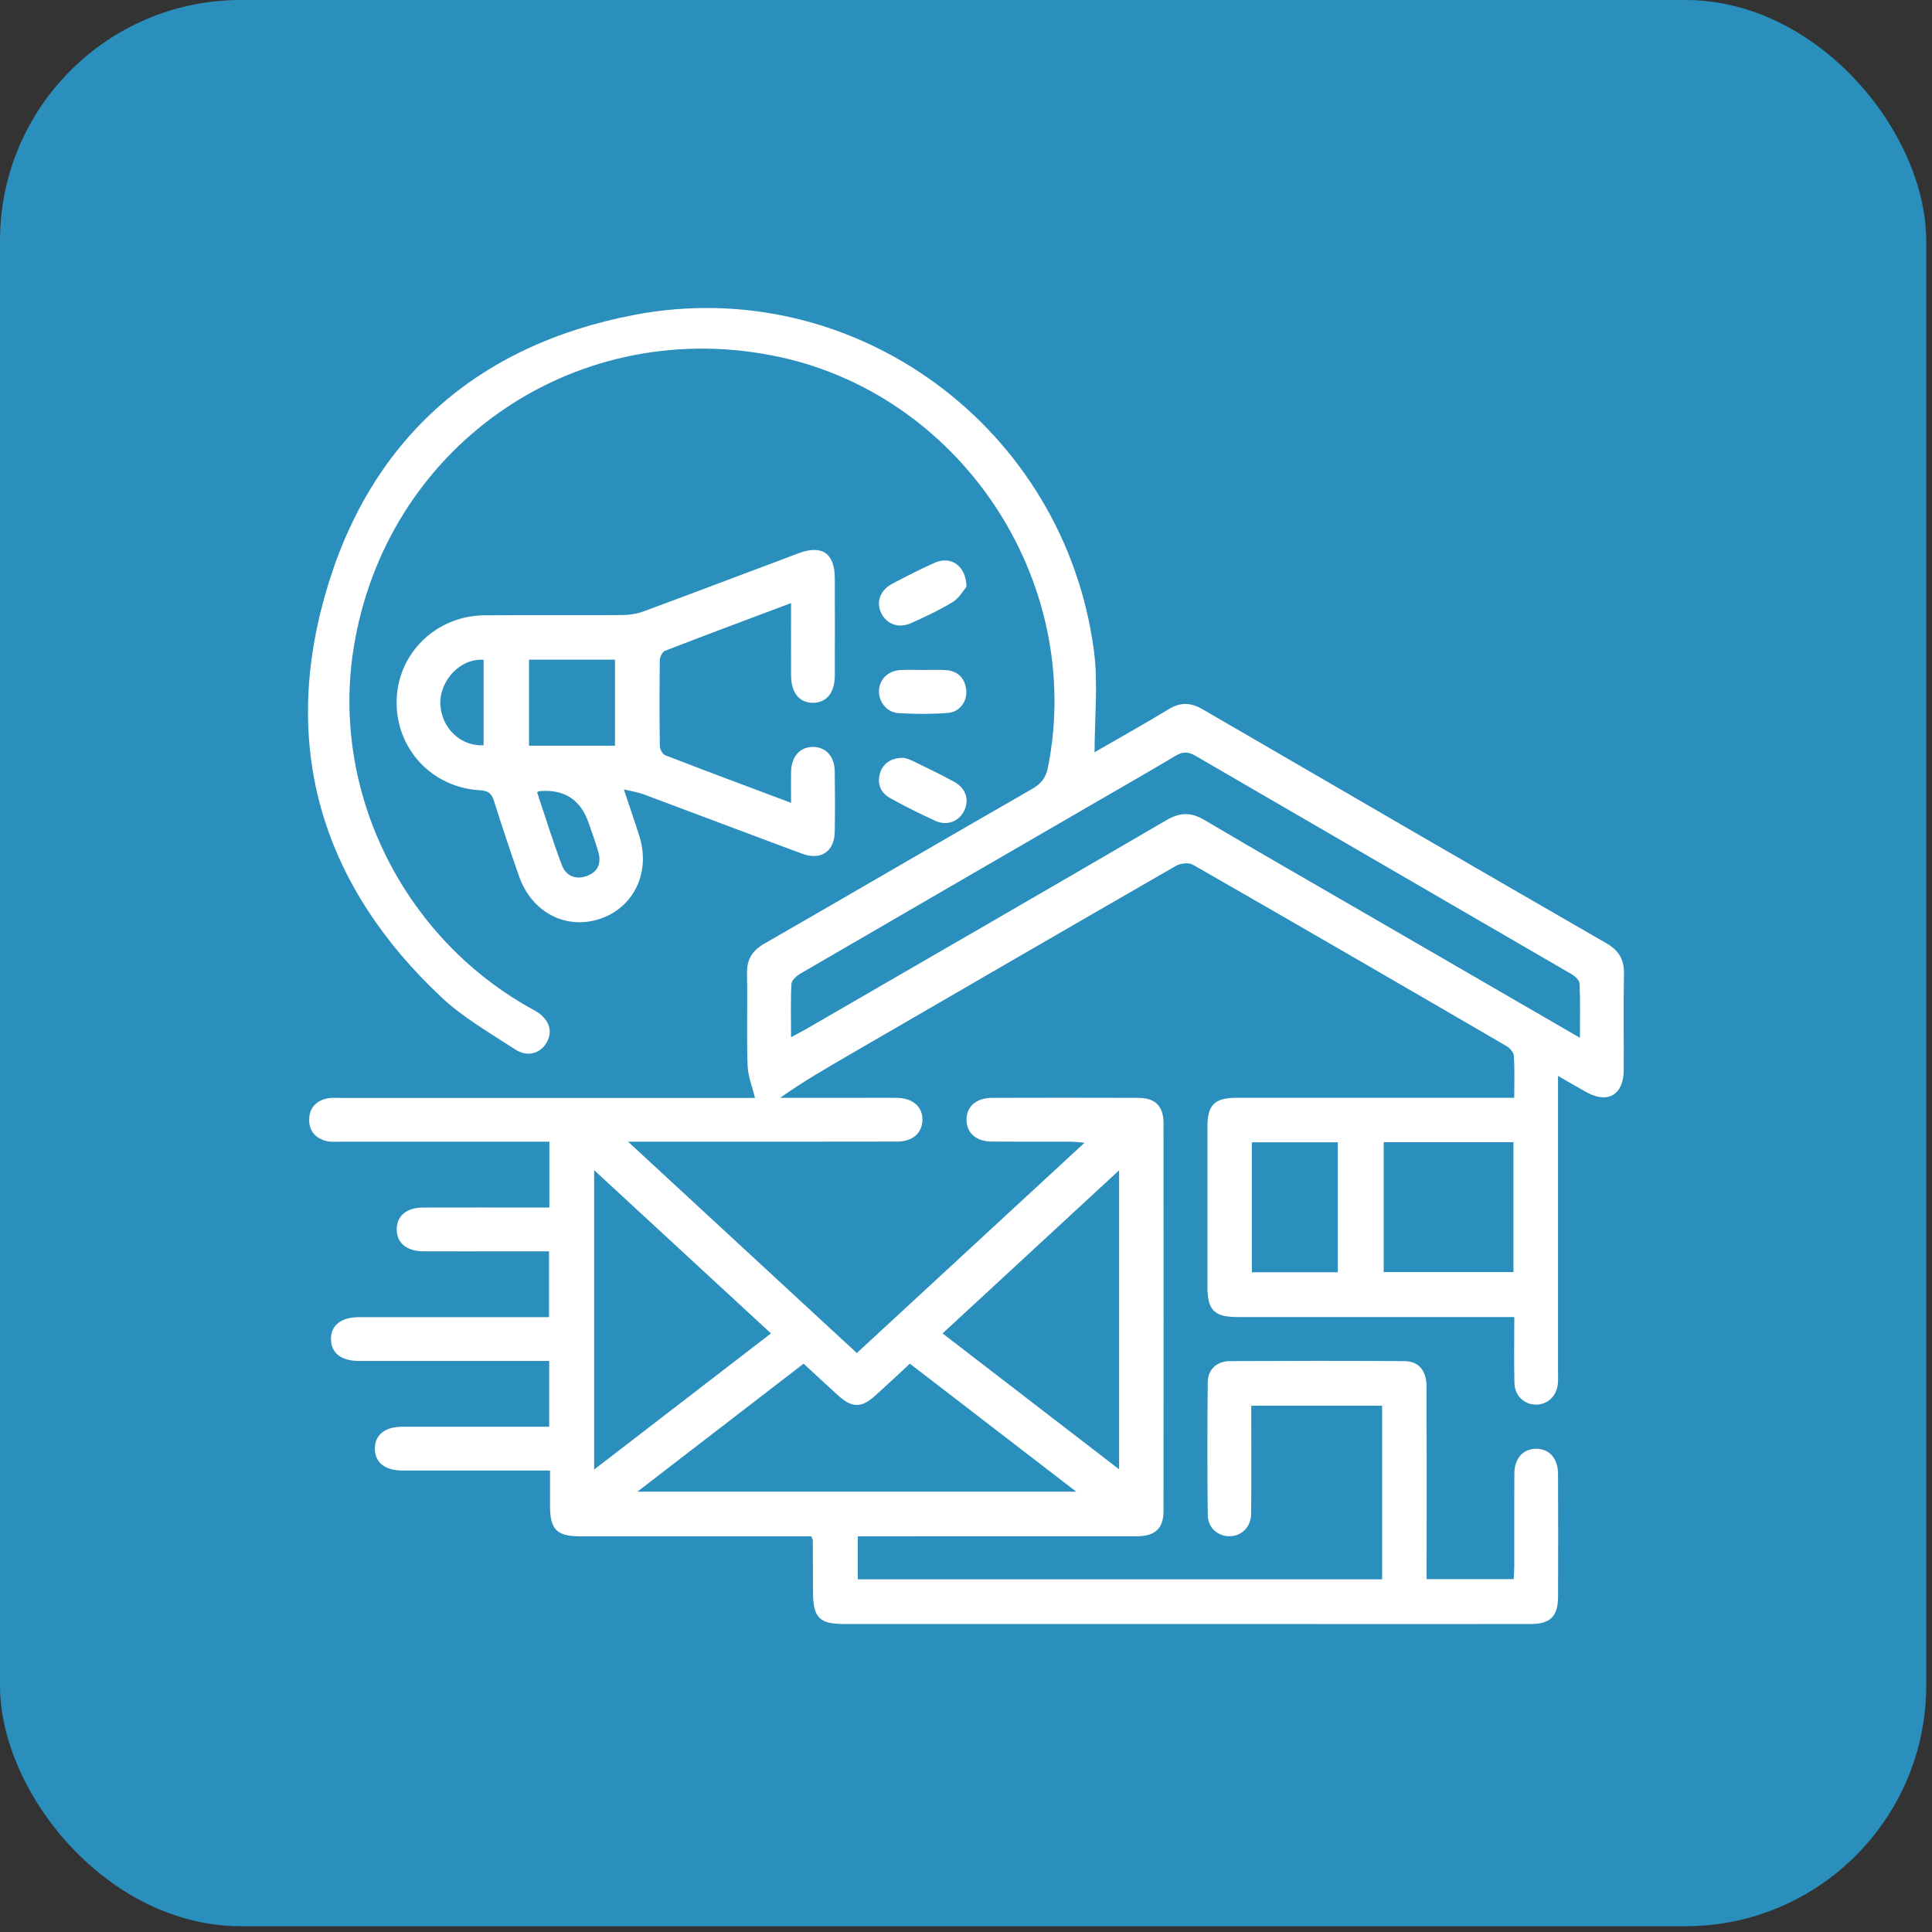 <svg xmlns="http://www.w3.org/2000/svg" width="69" height="69" viewBox="0 0 69 69" fill="none"><rect x="0" y="0" width="69" height="69" fill="#333333" stroke="none"/><rect width="68.794" height="68.794" rx="8.599" fill="#2A8FBD"></rect><g clip-path="url(#clip0_2023_68)"><path d="M39.092 26.866C40.044 26.315 40.897 25.842 41.728 25.334C42.157 25.071 42.527 25.085 42.955 25.334C47.757 28.127 52.561 30.914 57.373 33.689C57.825 33.949 58.011 34.28 57.999 34.796C57.976 35.937 57.996 37.08 57.99 38.222C57.985 39.099 57.423 39.43 56.663 39.009C56.352 38.837 56.045 38.656 55.644 38.426C55.644 38.662 55.644 38.829 55.644 38.996C55.644 42.324 55.644 45.652 55.644 48.98C55.644 49.127 55.652 49.275 55.638 49.421C55.594 49.856 55.279 50.158 54.873 50.165C54.447 50.171 54.099 49.858 54.087 49.396C54.068 48.632 54.082 47.867 54.082 47.037H53.535C50.42 47.037 47.306 47.037 44.192 47.037C43.364 47.037 43.123 46.791 43.123 45.953C43.123 44.045 43.121 42.135 43.123 40.226C43.123 39.463 43.384 39.207 44.156 39.207C47.271 39.205 50.385 39.207 53.499 39.207H54.08C54.08 38.682 54.098 38.197 54.068 37.715C54.06 37.591 53.927 37.431 53.808 37.362C50.077 35.191 46.343 33.025 42.597 30.879C42.45 30.794 42.154 30.834 41.991 30.928C38.079 33.178 34.178 35.445 30.274 37.707C29.464 38.178 28.653 38.647 27.863 39.208C28.849 39.208 29.834 39.208 30.818 39.208C31.226 39.208 31.634 39.203 32.041 39.209C32.607 39.218 32.96 39.537 32.944 40.013C32.93 40.469 32.589 40.77 32.044 40.771C29.419 40.777 26.794 40.774 24.169 40.774C23.636 40.774 23.102 40.774 22.43 40.774C25.21 43.341 27.893 45.821 30.601 48.323C33.309 45.822 35.988 43.348 38.735 40.811C38.522 40.795 38.388 40.775 38.253 40.775C37.307 40.773 36.362 40.779 35.416 40.771C34.871 40.767 34.531 40.468 34.518 40.011C34.505 39.535 34.856 39.212 35.422 39.209C37.167 39.204 38.912 39.203 40.657 39.209C41.263 39.212 41.554 39.505 41.554 40.117C41.558 44.733 41.558 49.35 41.554 53.967C41.554 54.588 41.251 54.867 40.598 54.867C37.468 54.869 34.336 54.868 31.206 54.868C31.029 54.868 30.851 54.868 30.637 54.868V56.405H49.361V50.205H44.688C44.688 50.379 44.688 50.553 44.688 50.727C44.688 51.837 44.696 52.947 44.683 54.055C44.678 54.528 44.359 54.849 43.935 54.865C43.512 54.883 43.138 54.569 43.134 54.115C43.117 52.533 43.117 50.95 43.134 49.367C43.138 48.91 43.456 48.613 43.928 48.611C45.998 48.6 48.069 48.599 50.139 48.611C50.681 48.613 50.948 48.945 50.95 49.556C50.954 51.645 50.951 53.732 50.951 55.821C50.951 56 50.951 56.179 50.951 56.398H54.06C54.067 56.254 54.081 56.097 54.081 55.94C54.084 54.83 54.076 53.722 54.085 52.612C54.089 52.076 54.409 51.737 54.87 51.741C55.329 51.745 55.641 52.086 55.644 52.626C55.652 54.094 55.649 55.563 55.645 57.032C55.643 57.728 55.366 58.001 54.66 58.001C51.48 58.004 48.301 58.001 45.122 58.001C40.133 58.001 35.144 58.001 30.154 58.001C29.263 58.001 29.04 57.773 29.037 56.867C29.036 56.247 29.033 55.628 29.028 55.007C29.028 54.978 29.007 54.949 28.974 54.868C28.82 54.868 28.646 54.868 28.471 54.868C25.878 54.868 23.287 54.868 20.694 54.868C19.895 54.868 19.647 54.616 19.644 53.815C19.643 53.408 19.644 53 19.644 52.519C19.453 52.519 19.282 52.519 19.111 52.519C17.53 52.519 15.948 52.52 14.367 52.519C13.748 52.519 13.391 52.229 13.388 51.741C13.386 51.252 13.742 50.957 14.358 50.956C16.1 50.953 17.842 50.956 19.614 50.956V48.605C19.425 48.605 19.251 48.605 19.076 48.605C16.989 48.605 14.902 48.607 12.814 48.605C12.19 48.605 11.833 48.326 11.821 47.841C11.809 47.337 12.177 47.042 12.826 47.041C15.075 47.039 17.323 47.041 19.608 47.041V44.69C19.208 44.69 18.805 44.69 18.404 44.69C17.311 44.69 16.219 44.693 15.126 44.69C14.517 44.688 14.158 44.382 14.168 43.89C14.179 43.416 14.525 43.128 15.112 43.127C16.449 43.123 17.786 43.126 19.123 43.126C19.281 43.126 19.439 43.126 19.621 43.126V40.775H19.102C16.786 40.775 14.472 40.775 12.156 40.775C11.992 40.775 11.824 40.792 11.668 40.754C11.276 40.659 11.04 40.401 11.042 39.99C11.045 39.579 11.28 39.319 11.675 39.231C11.846 39.194 12.031 39.212 12.211 39.212C16.987 39.212 21.765 39.212 26.542 39.212H26.963C26.869 38.817 26.712 38.434 26.699 38.047C26.662 36.956 26.701 35.862 26.679 34.769C26.669 34.268 26.861 33.954 27.294 33.705C30.485 31.869 33.663 30.012 36.856 28.179C37.183 27.992 37.354 27.778 37.427 27.408C38.758 20.703 34.246 13.973 27.552 12.69C20.409 11.314 13.736 16.015 12.621 23.203C11.837 28.258 14.36 33.407 18.881 35.971C18.966 36.02 19.053 36.063 19.137 36.114C19.605 36.395 19.754 36.813 19.532 37.218C19.31 37.622 18.842 37.769 18.399 37.479C17.501 36.892 16.547 36.349 15.772 35.622C11.572 31.689 10.041 26.85 11.592 21.311C13.15 15.753 16.976 12.335 22.641 11.248C30.521 9.739 38.031 15.279 39.071 23.26C39.222 24.411 39.092 25.598 39.092 26.866ZM56.426 37.062C56.426 36.354 56.441 35.739 56.413 35.126C56.407 35.008 56.249 34.862 56.126 34.791C51.649 32.188 47.166 29.594 42.69 26.99C42.43 26.838 42.234 26.842 41.979 26.995C41.1 27.523 40.207 28.03 39.32 28.545C35.74 30.62 32.16 32.692 28.585 34.773C28.449 34.851 28.274 35.008 28.266 35.137C28.232 35.749 28.252 36.365 28.252 37.042C28.465 36.928 28.621 36.851 28.77 36.764C33.07 34.276 37.372 31.792 41.663 29.289C42.148 29.007 42.538 29.003 43.017 29.286C44.965 30.439 46.93 31.564 48.889 32.698C51.368 34.135 53.848 35.57 56.424 37.063L56.426 37.062ZM28.701 48.702C26.724 50.225 24.784 51.718 22.766 53.273H38.436C36.403 51.709 34.453 50.208 32.496 48.703C32.051 49.114 31.648 49.494 31.236 49.863C30.767 50.284 30.422 50.28 29.952 49.854C29.541 49.483 29.137 49.105 28.701 48.703V48.702ZM21.219 52.484C23.36 50.837 25.426 49.246 27.535 47.622C25.422 45.671 23.353 43.762 21.219 41.791V52.485V52.484ZM39.968 41.797C37.83 43.773 35.766 45.68 33.663 47.622C35.777 49.248 37.843 50.838 39.968 52.475V41.797ZM49.417 40.792V45.431H54.052V40.792H49.417ZM44.709 45.437H47.78V40.796H44.709V45.437Z" fill="white"></path><path d="M28.252 21.538C26.697 22.122 25.221 22.674 23.752 23.242C23.659 23.279 23.567 23.455 23.565 23.569C23.551 24.596 23.551 25.624 23.565 26.653C23.567 26.764 23.666 26.938 23.76 26.974C25.229 27.542 26.704 28.092 28.252 28.672C28.252 28.257 28.245 27.905 28.253 27.553C28.266 27.016 28.572 26.676 29.033 26.675C29.493 26.675 29.807 27.015 29.813 27.552C29.823 28.27 29.825 28.987 29.813 29.705C29.802 30.406 29.319 30.738 28.655 30.492C26.763 29.791 24.877 29.074 22.986 28.369C22.782 28.293 22.563 28.262 22.28 28.192C22.487 28.814 22.669 29.336 22.835 29.863C23.237 31.144 22.648 32.394 21.454 32.807C20.235 33.229 18.999 32.599 18.541 31.304C18.228 30.413 17.93 29.517 17.646 28.616C17.561 28.344 17.445 28.24 17.142 28.223C15.418 28.128 14.133 26.734 14.165 25.028C14.196 23.342 15.568 21.99 17.292 21.976C18.939 21.961 20.585 21.978 22.232 21.966C22.486 21.965 22.752 21.922 22.99 21.833C24.837 21.151 26.677 20.45 28.521 19.759C29.36 19.445 29.812 19.761 29.815 20.658C29.817 21.816 29.819 22.974 29.815 24.132C29.812 24.744 29.512 25.106 29.024 25.1C28.538 25.093 28.254 24.736 28.252 24.115C28.248 23.284 28.252 22.453 28.252 21.536V21.538ZM18.894 23.56V26.632H21.963V23.56H18.894ZM19.182 28.294C19.472 29.161 19.742 30.042 20.068 30.902C20.209 31.274 20.546 31.43 20.949 31.289C21.359 31.145 21.479 30.829 21.37 30.432C21.276 30.089 21.145 29.756 21.032 29.417C20.748 28.567 20.161 28.179 19.269 28.254C19.255 28.254 19.241 28.266 19.182 28.293V28.294ZM17.272 23.566C16.447 23.498 15.686 24.308 15.728 25.165C15.768 26.003 16.458 26.664 17.272 26.617V23.566Z" fill="white"></path><path d="M34.518 20.951C34.418 21.069 34.269 21.35 34.033 21.495C33.567 21.787 33.06 22.015 32.558 22.247C32.108 22.454 31.678 22.305 31.478 21.907C31.278 21.509 31.425 21.082 31.872 20.845C32.374 20.58 32.881 20.319 33.401 20.091C33.952 19.849 34.506 20.202 34.517 20.951H34.518Z" fill="white"></path><path d="M32.266 27.062C32.313 27.077 32.442 27.1 32.556 27.157C33.067 27.405 33.581 27.649 34.08 27.923C34.499 28.153 34.626 28.57 34.434 28.957C34.243 29.342 33.824 29.506 33.401 29.314C32.855 29.064 32.315 28.796 31.791 28.504C31.465 28.323 31.32 28.014 31.424 27.632C31.52 27.278 31.82 27.06 32.266 27.064V27.062Z" fill="white"></path><path d="M32.941 23.928C33.219 23.928 33.496 23.914 33.771 23.932C34.205 23.961 34.459 24.208 34.507 24.638C34.553 25.046 34.276 25.431 33.847 25.463C33.264 25.507 32.675 25.505 32.091 25.469C31.67 25.445 31.372 25.056 31.392 24.664C31.411 24.258 31.718 23.956 32.159 23.93C32.419 23.914 32.68 23.927 32.94 23.928H32.941Z" fill="white"></path></g><defs><clipPath id="clip0_2023_68"><rect width="47" height="47" fill="white" transform="translate(11 11)"></rect></clipPath></defs></svg>